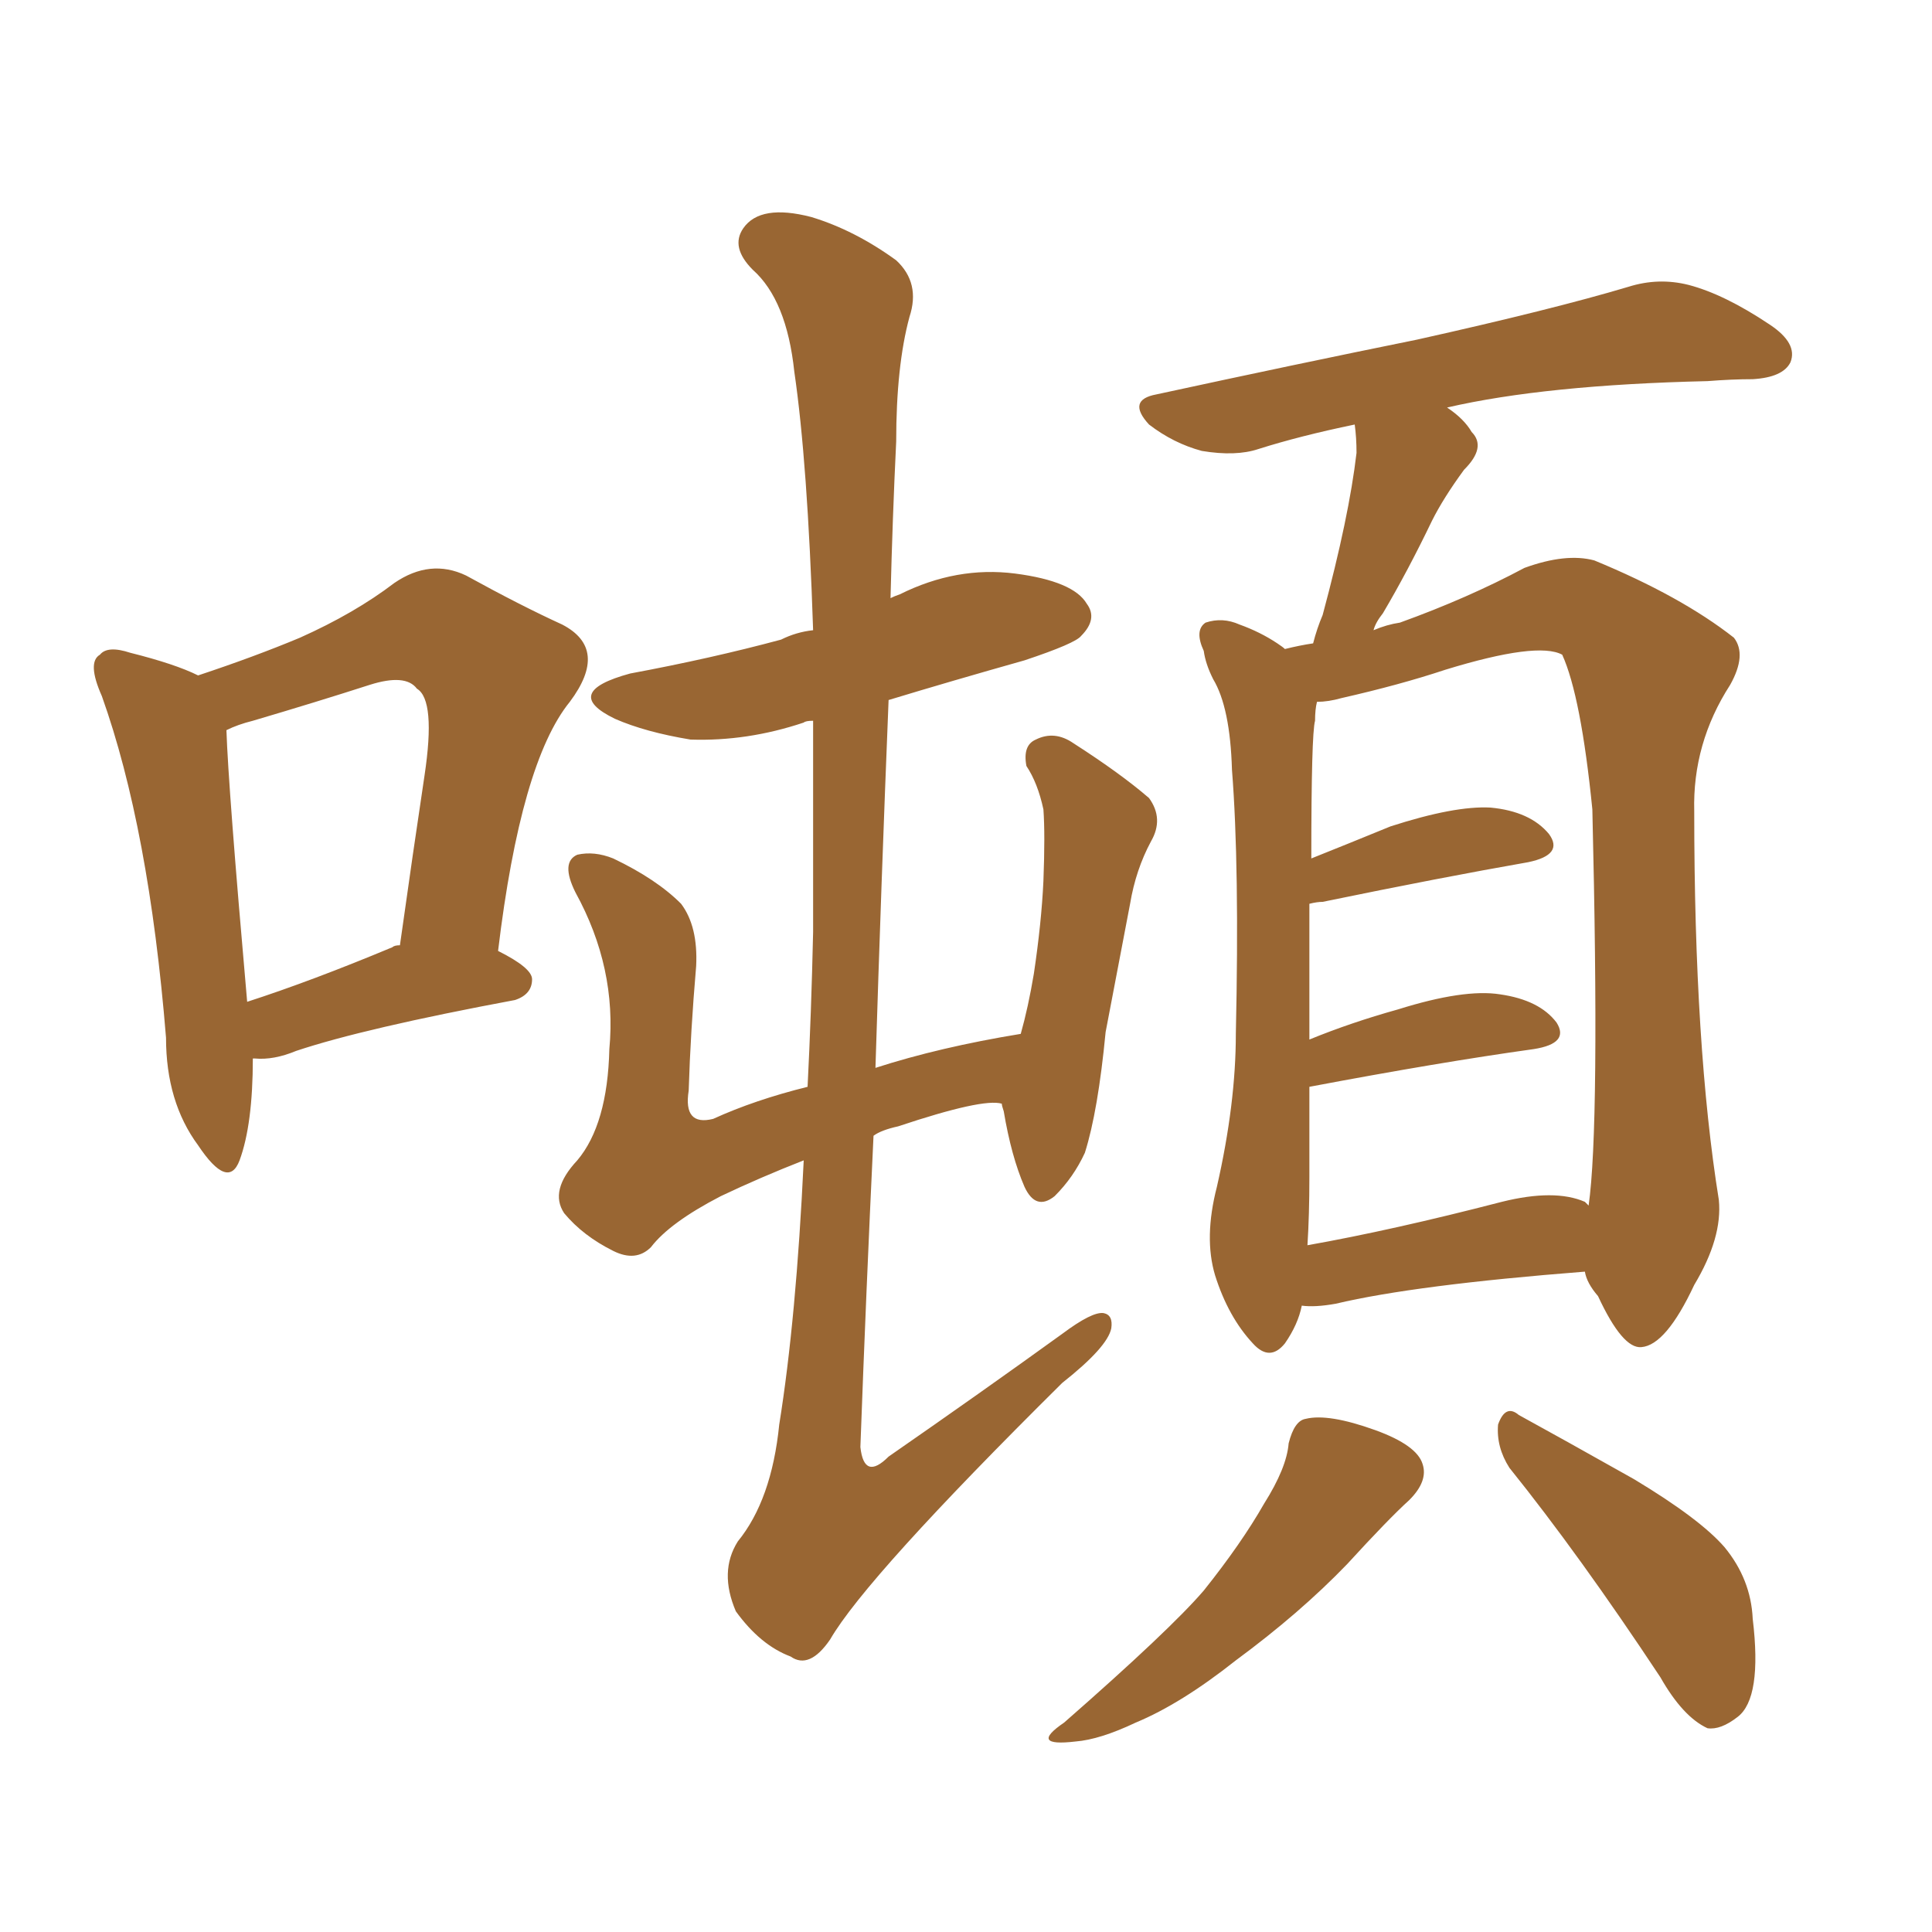 <svg xmlns="http://www.w3.org/2000/svg" xmlns:xlink="http://www.w3.org/1999/xlink" width="150" height="150"><path fill="#996633" padding="10" d="M133.45 93.16L133.45 93.16Q133.74 96.09 131.54 99.76L131.54 99.76Q129.35 104.44 127.44 104.59L127.44 104.59Q125.98 104.74 124.07 100.63L124.07 100.63Q123.19 99.61 123.05 98.73L123.05 98.73Q109.86 99.76 103.71 101.22L103.71 101.22Q102.10 101.51 101.07 101.37L101.07 101.37Q100.78 102.83 99.76 104.30L99.76 104.30Q98.58 105.76 97.27 104.30L97.27 104.30Q95.36 102.25 94.34 99.02L94.34 99.02Q93.46 96.09 94.48 92.14L94.48 92.14Q95.95 85.69 95.95 80.27L95.95 80.27Q96.24 67.24 95.65 59.77L95.65 59.77Q95.51 54.93 94.19 52.73L94.19 52.73Q93.60 51.56 93.46 50.54L93.46 50.54Q92.72 48.93 93.60 48.34L93.60 48.34Q94.92 47.90 96.24 48.49L96.24 48.49Q97.85 49.07 99.17 49.95L99.17 49.95Q99.61 50.24 99.76 50.39L99.76 50.39Q100.93 50.10 101.95 49.95L101.95 49.95Q102.25 48.78 102.69 47.75L102.69 47.75Q104.74 40.14 105.32 35.16L105.32 35.16Q105.32 33.98 105.18 32.96L105.18 32.96Q100.93 33.84 97.71 34.86L97.71 34.86Q95.95 35.45 93.31 35.01L93.31 35.01Q91.11 34.42 89.21 32.96L89.21 32.96Q87.45 31.05 89.79 30.62L89.79 30.62Q100.63 28.27 110.01 26.37L110.01 26.37Q120.56 24.02 126.42 22.27L126.42 22.27Q128.76 21.53 131.10 22.12L131.10 22.12Q133.89 22.85 137.40 25.20L137.40 25.20Q139.60 26.66 139.01 28.13L139.01 28.13Q138.43 29.30 136.08 29.44L136.08 29.44Q134.47 29.44 132.57 29.59L132.57 29.59Q119.97 29.88 112.35 31.64L112.35 31.64Q113.67 32.52 114.26 33.54L114.26 33.54Q115.43 34.72 113.67 36.47L113.67 36.47Q112.06 38.67 111.18 40.43L111.18 40.43Q109.28 44.38 107.37 47.61L107.37 47.61Q106.79 48.34 106.64 48.93L106.64 48.93Q107.67 48.49 108.69 48.34L108.69 48.34Q113.96 46.44 118.36 44.09L118.36 44.09Q121.58 42.92 123.78 43.51L123.78 43.51Q130.52 46.29 134.62 49.51L134.62 49.51Q135.64 50.83 134.33 53.17L134.33 53.17Q131.40 57.71 131.54 62.99L131.54 62.99Q131.54 81.30 133.45 93.16ZM123.34 93.60L123.34 93.60Q124.22 87.45 123.63 62.84L123.63 62.84Q122.75 54.05 121.29 50.83L121.29 50.83L121.29 50.83Q119.38 49.80 112.21 52.00L112.21 52.00Q108.69 53.17 104.15 54.20L104.15 54.20Q103.13 54.49 102.25 54.49L102.25 54.49Q102.10 55.08 102.10 55.96L102.10 55.96Q101.81 56.98 101.81 66.65L101.81 66.65Q104.74 65.48 107.96 64.16L107.96 64.16Q112.94 62.55 115.72 62.70L115.72 62.70Q118.80 62.99 120.26 64.75L120.26 64.75Q121.44 66.36 118.65 66.94L118.65 66.94Q111.91 68.12 102.69 70.02L102.69 70.02Q102.25 70.02 101.66 70.17L101.66 70.17Q101.66 74.56 101.66 80.71L101.66 80.71Q104.88 79.39 108.54 78.37L108.54 78.37Q113.67 76.76 116.46 77.20L116.46 77.20Q119.53 77.64 120.85 79.39L120.85 79.39Q121.88 81.01 119.09 81.45L119.09 81.45Q111.77 82.47 101.66 84.38L101.66 84.38Q101.66 87.74 101.66 91.41L101.66 91.41Q101.66 94.34 101.51 96.68L101.51 96.68Q108.11 95.51 116.60 93.31L116.60 93.31Q120.70 92.29 123.05 93.31L123.05 93.31Q123.19 93.46 123.34 93.60ZM100.05 112.06L100.05 112.06Q100.49 110.30 101.37 110.16L101.37 110.16Q103.13 109.72 106.79 111.04L106.79 111.04Q110.01 112.21 110.45 113.67L110.45 113.67Q110.89 114.99 109.42 116.46L109.42 116.46Q107.81 117.92 104.59 121.44L104.59 121.44Q100.93 125.24 95.95 128.91L95.95 128.91Q91.70 132.28 88.18 133.74L88.18 133.74Q85.40 135.06 83.50 135.21L83.50 135.21Q79.83 135.64 82.62 133.74L82.62 133.74Q90.82 126.56 93.46 123.49L93.46 123.49Q96.39 119.82 98.14 116.75L98.14 116.75Q99.90 113.96 100.05 112.06ZM117.19 113.96L117.19 113.96Q116.16 112.35 116.31 110.60L116.31 110.60Q116.89 108.98 117.92 109.86L117.92 109.86Q121.14 111.62 126.86 114.84L126.86 114.84Q131.98 117.92 133.89 120.12L133.89 120.12Q135.94 122.61 136.08 125.68L136.08 125.68Q136.82 131.84 134.91 133.30L134.91 133.30Q133.59 134.33 132.57 134.18L132.57 134.18Q130.66 133.30 128.91 130.22L128.91 130.22Q122.61 120.70 117.19 113.96ZM7.91 54.05L7.91 54.05Q6.74 51.42 7.76 50.83L7.76 50.83Q8.35 50.10 10.11 50.68L10.11 50.68Q13.62 51.56 15.38 52.44L15.38 52.44Q19.78 50.98 23.29 49.51L23.29 49.51Q27.54 47.61 30.62 45.26L30.62 45.26Q33.40 43.36 36.18 44.68L36.18 44.68Q40.43 47.02 43.65 48.49L43.65 48.49Q47.31 50.39 44.24 54.49L44.24 54.49Q40.43 59.18 38.67 73.83L38.67 73.83Q41.31 75.15 41.31 76.03L41.31 76.03Q41.31 77.20 39.99 77.64L39.99 77.64Q28.27 79.83 23.00 81.59L23.00 81.59Q21.24 82.32 19.78 82.18L19.78 82.18Q19.78 82.18 19.63 82.18L19.63 82.18Q19.63 87.30 18.60 90.09L18.60 90.09Q17.72 92.43 15.38 88.92L15.38 88.92Q12.89 85.55 12.89 80.57L12.89 80.57Q11.57 64.31 7.91 54.05ZM17.58 56.69L17.58 56.69Q17.72 61.08 19.19 77.78L19.19 77.78Q24.17 76.17 30.47 73.54L30.47 73.54Q30.62 73.39 31.05 73.39L31.05 73.39Q32.08 66.06 32.96 60.21L32.96 60.21Q33.84 54.35 32.37 53.47L32.37 53.47Q31.49 52.29 28.71 53.17L28.71 53.17Q24.61 54.49 19.63 55.96L19.63 55.96Q18.46 56.25 17.58 56.69ZM44.68 69.29L44.68 69.29L44.68 69.29Q43.51 66.94 44.82 66.36L44.82 66.36Q46.14 66.06 47.61 66.65L47.61 66.65Q50.98 68.26 52.88 70.17L52.88 70.17Q54.20 71.92 54.05 75L54.05 75Q53.61 80.13 53.47 84.67L53.47 84.67Q53.03 87.45 55.37 86.87L55.37 86.87Q58.59 85.40 62.70 84.38L62.70 84.38Q62.99 78.66 63.13 72.36L63.13 72.36Q63.13 63.13 63.13 55.96L63.13 55.96Q62.55 55.96 62.40 56.10L62.40 56.10Q58.01 57.57 53.61 57.42L53.61 57.42Q50.10 56.84 47.75 55.81L47.75 55.81Q43.51 53.76 48.93 52.29L48.93 52.29Q55.22 51.12 60.64 49.66L60.64 49.66Q61.82 49.07 63.13 48.93L63.13 48.93Q62.70 35.89 61.67 28.86L61.67 28.86Q61.08 23.29 58.45 20.95L58.45 20.95Q56.69 19.19 57.71 17.72L57.71 17.72Q59.03 15.82 62.99 16.85L62.99 16.85Q66.36 17.87 69.58 20.21L69.58 20.21Q71.48 21.97 70.61 24.61L70.61 24.61Q69.58 28.42 69.58 34.28L69.58 34.28Q69.29 40.28 69.14 46.44L69.14 46.44Q69.43 46.29 69.87 46.14L69.87 46.14Q74.27 43.95 78.81 44.53L78.81 44.53Q83.35 45.12 84.38 46.88L84.38 46.88Q85.25 48.05 83.94 49.37L83.94 49.37Q83.50 49.95 79.54 51.27L79.54 51.27Q73.83 52.88 68.99 54.35L68.99 54.35Q68.41 68.70 67.97 82.91L67.97 82.91Q72.95 81.30 79.25 80.27L79.25 80.27Q79.83 78.22 80.27 75.59L80.27 75.59Q80.86 71.63 81.01 68.41L81.01 68.41Q81.15 64.75 81.01 62.84L81.01 62.84Q80.57 60.79 79.69 59.47L79.69 59.47Q79.39 57.86 80.42 57.42L80.42 57.42Q81.88 56.69 83.35 57.71L83.35 57.71Q87.01 60.06 89.21 61.96L89.21 61.96Q90.38 63.57 89.36 65.33L89.36 65.33Q88.18 67.53 87.74 70.17L87.74 70.17Q86.87 74.71 85.84 80.13L85.84 80.13Q85.25 86.28 84.23 89.50L84.23 89.50Q83.35 91.41 81.88 92.87L81.88 92.87Q80.42 94.04 79.54 92.14L79.54 92.14Q78.52 89.79 77.93 86.28L77.93 86.28Q77.78 85.84 77.78 85.69L77.78 85.69Q76.32 85.25 69.73 87.45L69.73 87.45Q68.41 87.74 67.82 88.18L67.82 88.18Q67.24 100.34 66.80 112.35L66.80 112.35Q67.09 114.99 68.99 113.09L68.99 113.09Q76.17 108.11 82.47 103.56L82.47 103.56Q84.81 101.81 85.69 101.95L85.69 101.95Q86.43 102.10 86.28 103.13L86.28 103.13Q85.99 104.59 82.47 107.37L82.47 107.37Q67.24 122.46 64.45 127.29L64.45 127.29Q62.84 129.64 61.38 128.61L61.38 128.61Q59.03 127.73 57.13 125.10L57.13 125.10Q55.81 122.02 57.28 119.68L57.28 119.68Q59.91 116.46 60.50 110.60L60.50 110.60Q61.82 102.39 62.40 90.09L62.40 90.09Q59.03 91.41 55.96 92.87L55.96 92.87Q52.00 94.92 50.54 96.83L50.54 96.83Q49.37 98.00 47.61 97.12L47.61 97.12Q45.26 95.95 43.80 94.19L43.80 94.19Q42.63 92.43 44.82 90.09L44.82 90.09Q47.17 87.30 47.31 81.45L47.31 81.45Q47.90 75.15 44.68 69.29Z"/></svg>